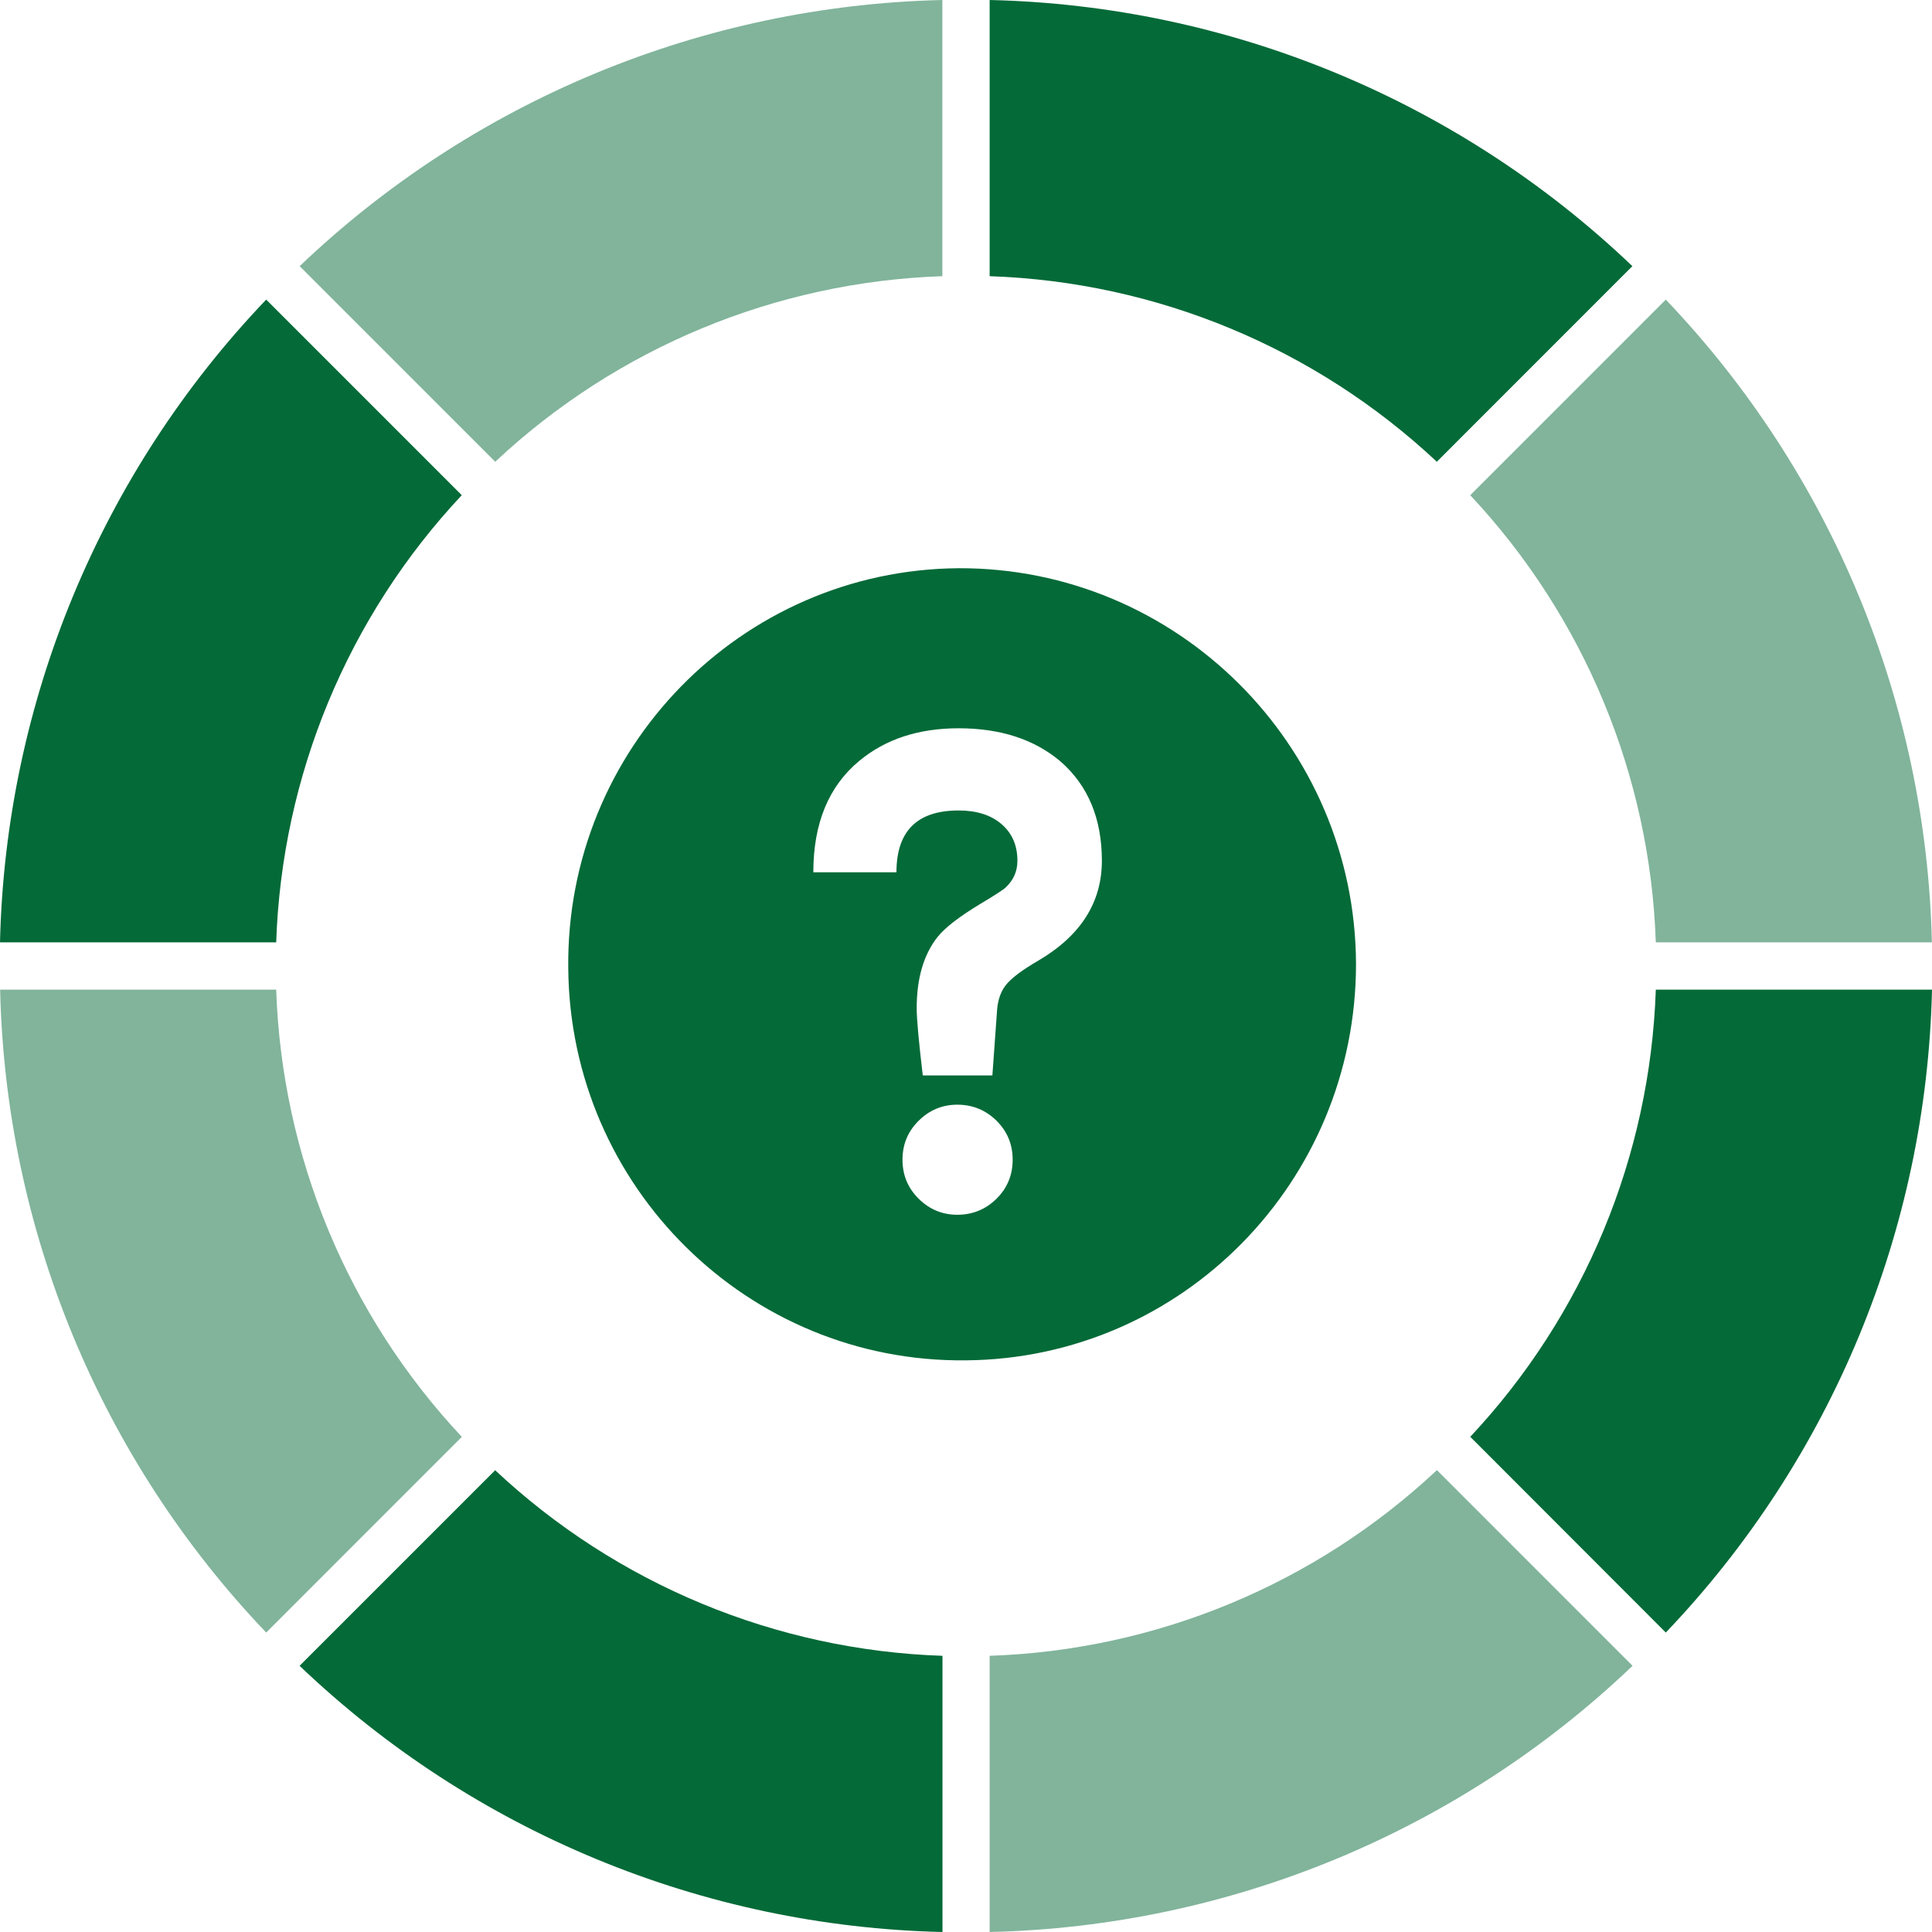 <?xml version="1.0" encoding="UTF-8"?>
<svg width="46px" height="46px" viewBox="0 0 46 46" version="1.1" xmlns="http://www.w3.org/2000/svg" xmlns:xlink="http://www.w3.org/1999/xlink">
    <title>icon/FAQs</title>
    <g id="Desktop-design" stroke="none" stroke-width="1" fill="none" fill-rule="evenodd">
        <g id="home-page" transform="translate(-766, -469)" fill="#046A38">
            <g id="card/FAQs" transform="translate(736, 452)">
                <g id="icon/FAQs" transform="translate(30, 17)">
                    <path d="M6.576,22.437 C6.71,18.469 8.28,14.685 10.995,11.789 L10.986,11.782 L6.338,7.133 C2.392,11.266 0.132,16.724 0,22.437 L6.574,22.437 L6.576,22.437 Z" id="Path" fill-rule="nonzero"></path>
                    <path d="M11.79,10.995 C14.686,8.28 18.47,6.71 22.437,6.576 C22.436,6.573 22.436,6.569 22.437,6.566 L22.437,0 C16.725,0.132 11.268,2.392 7.135,6.337 L11.783,10.986 L11.79,10.995 Z" id="Path" fill-rule="nonzero" opacity="0.501"></path>
                    <path d="M34.211,35.004 C31.315,37.719 27.531,39.29 23.563,39.424 C23.564,39.427 23.564,39.431 23.563,39.434 L23.563,46 C29.278,45.87 34.737,43.609 38.87,39.662 L34.222,35.013 L34.211,35.004 Z" id="Path" fill-rule="nonzero" opacity="0.501"></path>
                    <path d="M22.437,39.424 C18.469,39.29 14.685,37.72 11.788,35.004 L11.782,35.013 L7.133,39.662 C11.267,43.609 16.726,45.87 22.44,46 L22.44,39.434 C22.438,39.431 22.437,39.427 22.437,39.424 L22.437,39.424 Z" id="Path" fill-rule="nonzero"></path>
                    <path d="M10.995,34.21 C8.28,31.314 6.71,27.53 6.576,23.563 L0.003,23.563 C0.132,29.277 2.392,34.736 6.338,38.87 L10.986,34.221 C10.988,34.217 10.991,34.213 10.995,34.21 L10.995,34.21 Z" id="Path" fill-rule="nonzero" opacity="0.501"></path>
                    <path d="M39.424,23.563 C39.29,27.531 37.72,31.315 35.005,34.211 C35.008,34.212 35.011,34.215 35.014,34.217 L39.662,38.87 C43.609,34.737 45.87,29.278 46,23.563 L39.426,23.563 L39.424,23.563 Z" id="Path" fill-rule="nonzero"></path>
                    <path d="M35.005,11.79 C37.72,14.686 39.29,18.47 39.424,22.437 L45.997,22.437 C45.866,16.725 43.607,11.267 39.662,7.134 L35.014,11.783 L35.005,11.79 Z" id="Path" fill-rule="nonzero" opacity="0.501"></path>
                    <path d="M23.563,6.576 C27.531,6.71 31.315,8.28 34.211,10.995 L34.218,10.986 L38.866,6.337 C34.733,2.391 29.276,0.131 23.563,0 L23.563,6.566 C23.564,6.569 23.564,6.573 23.563,6.576 L23.563,6.576 Z" id="Path" fill-rule="nonzero"></path>
                    <path d="M24.722,22.872 C24.368,23.077 24.122,23.258 23.982,23.414 C23.843,23.571 23.762,23.778 23.741,24.037 L23.628,25.606 L21.971,25.606 C21.875,24.797 21.826,24.264 21.826,24.005 C21.826,23.293 21.992,22.727 22.325,22.306 C22.507,22.08 22.851,21.816 23.355,21.513 C23.698,21.309 23.896,21.179 23.95,21.125 C24.132,20.953 24.224,20.743 24.224,20.494 C24.224,20.128 24.097,19.837 23.845,19.621 C23.593,19.405 23.253,19.297 22.824,19.297 C21.837,19.297 21.344,19.788 21.344,20.769 L19.365,20.769 C19.365,19.605 19.729,18.721 20.459,18.116 C21.081,17.599 21.869,17.34 22.824,17.34 C23.821,17.34 24.631,17.604 25.253,18.132 C25.907,18.704 26.235,19.491 26.235,20.494 C26.235,21.487 25.73,22.279 24.722,22.872 M23.725,28.543 C23.467,28.796 23.156,28.923 22.792,28.923 C22.438,28.923 22.132,28.796 21.875,28.543 C21.617,28.289 21.488,27.979 21.488,27.612 C21.488,27.246 21.617,26.936 21.875,26.682 C22.132,26.429 22.438,26.302 22.792,26.302 C23.156,26.302 23.467,26.429 23.725,26.682 C23.982,26.936 24.111,27.246 24.111,27.612 C24.111,27.979 23.982,28.289 23.725,28.543 M22.822,13.529 C17.641,13.568 13.473,17.836 13.53,23.046 C13.568,28.255 17.813,32.446 22.994,32.389 C28.138,32.35 32.286,28.14 32.286,22.949 C32.267,17.74 28.023,13.51 22.822,13.529" id="Fill-4"></path>
                </g>
            </g>
        </g>
    </g>
</svg>